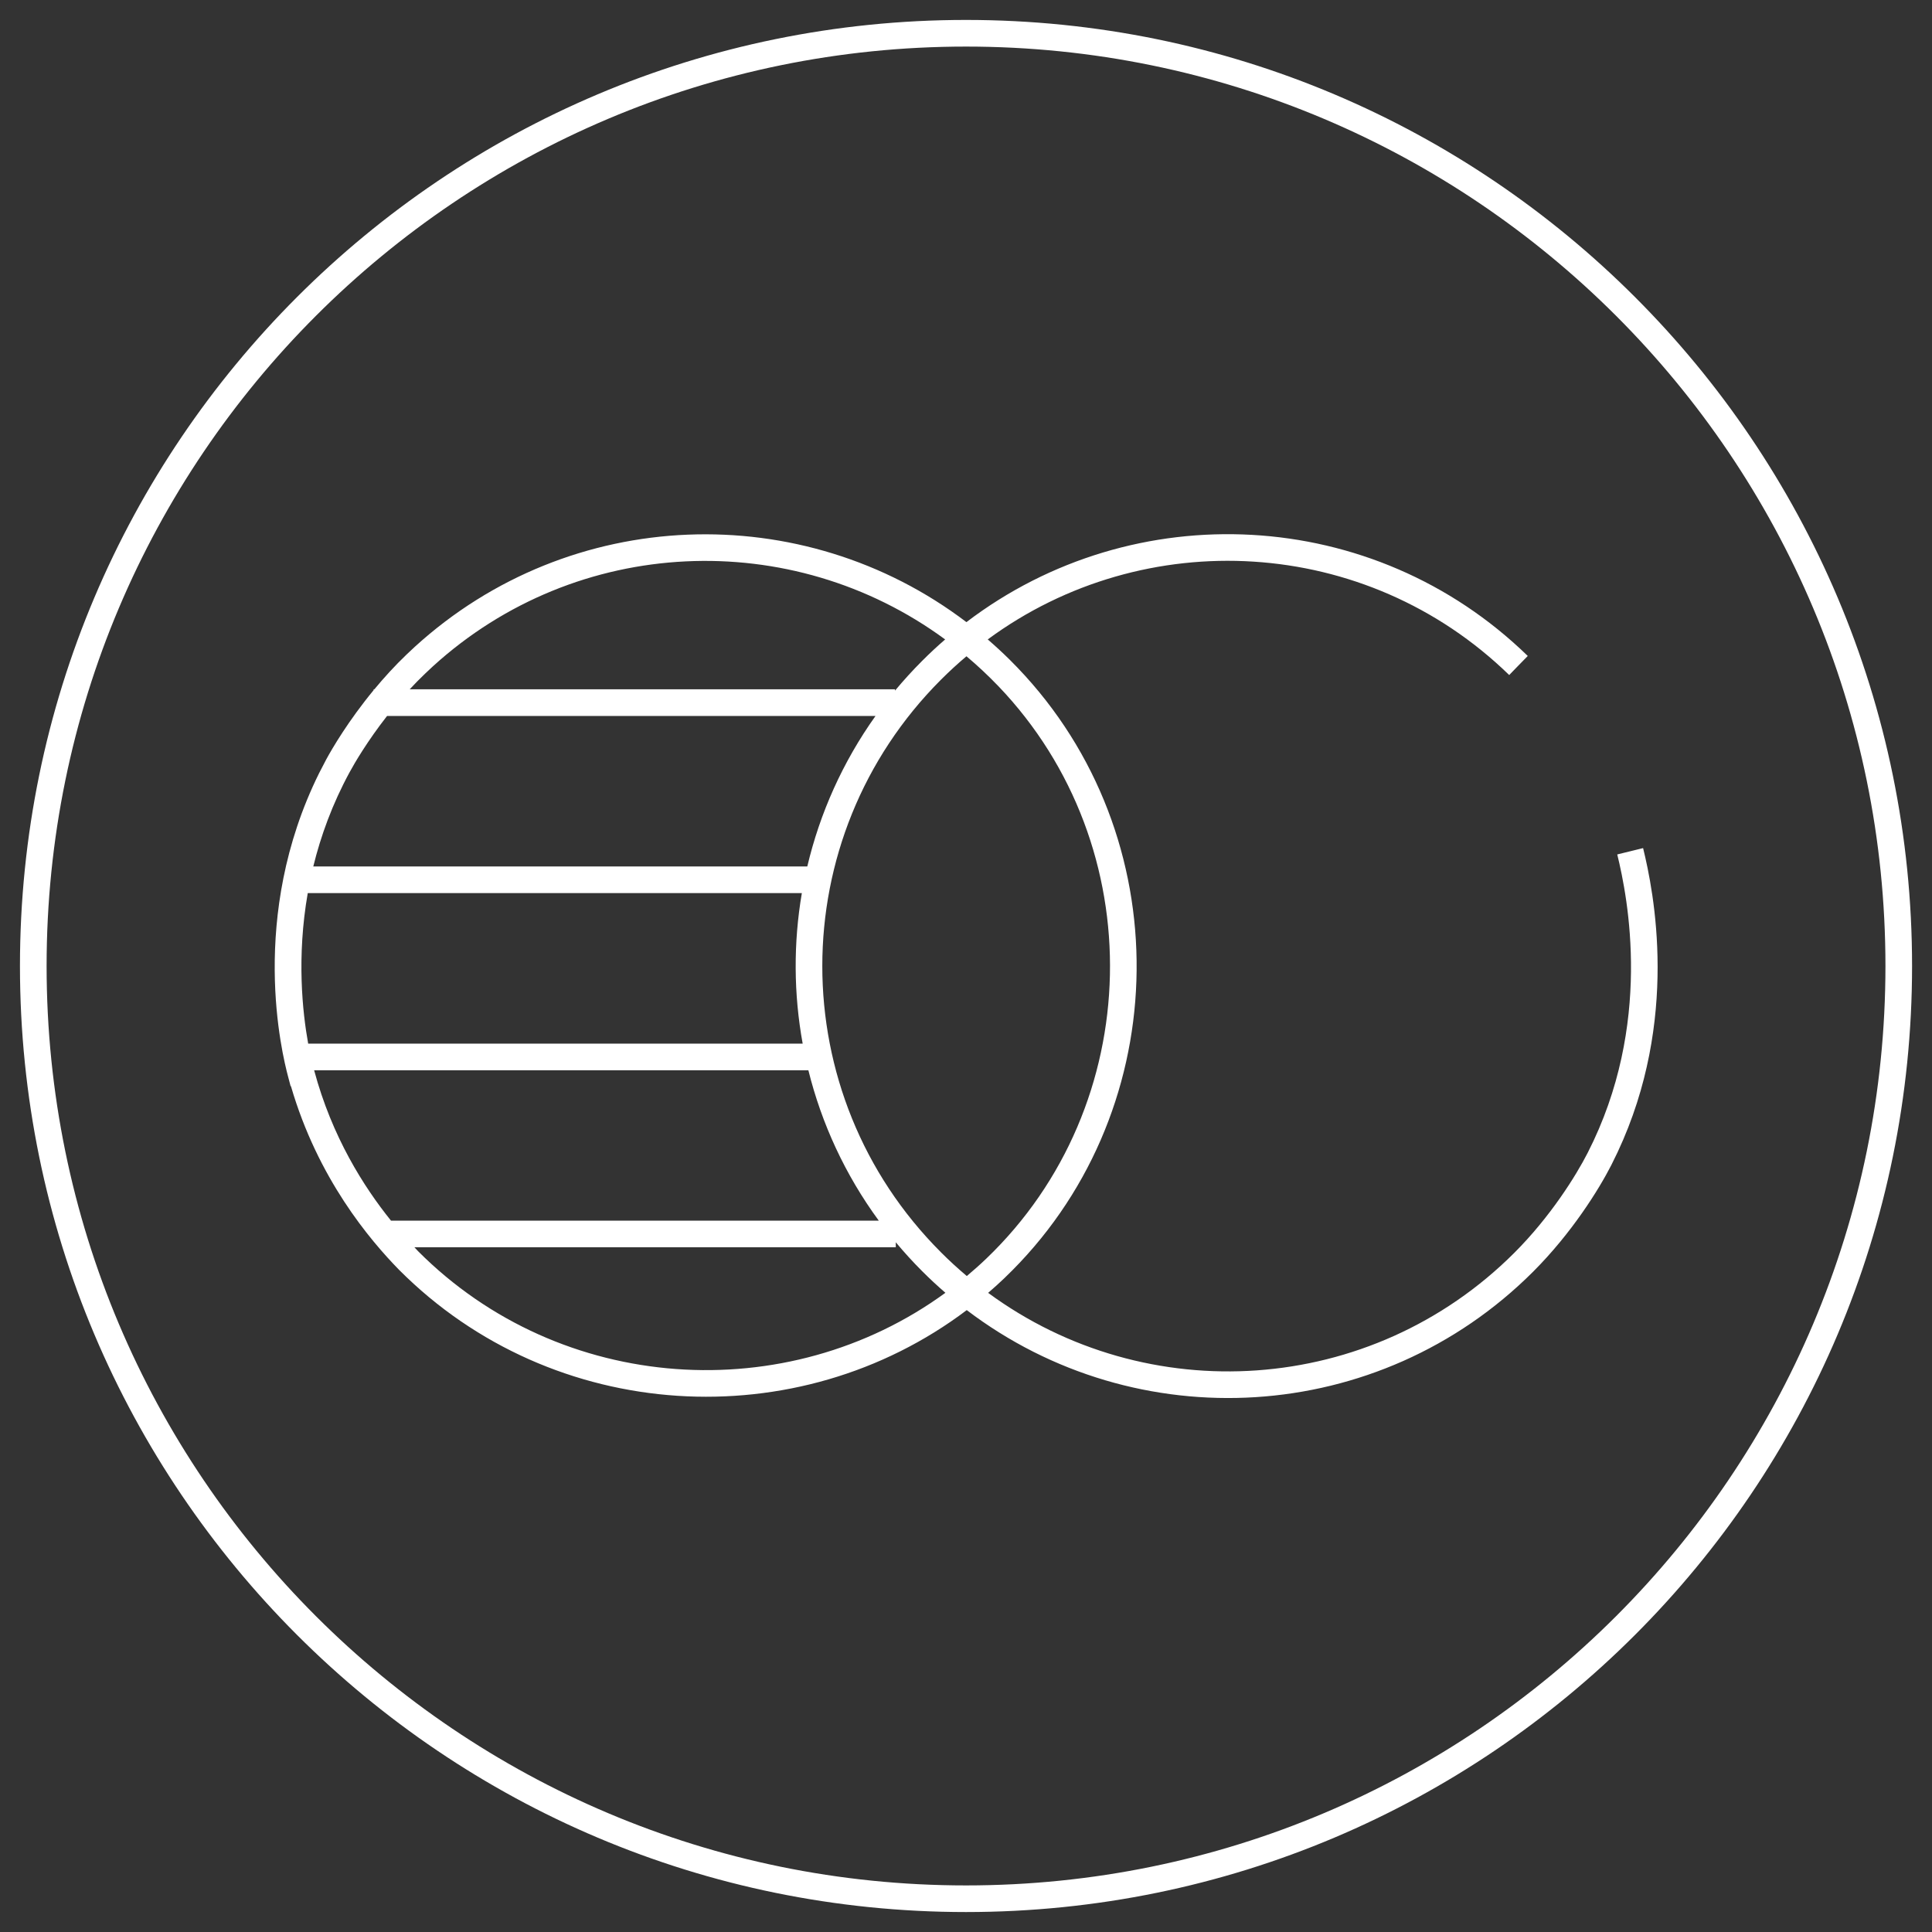 <svg width="82" height="82" viewBox="0 0 82 82" fill="none" xmlns="http://www.w3.org/2000/svg">
<rect x="0" y="0" width="82" height="82" fill="#333333" stroke="none"/>
<path d="M41.001 0.846C63.177 0.846 81.154 18.824 81.154 41C81.154 63.176 63.177 81.153 41.001 81.153C18.825 81.153 0.847 63.176 0.847 41C0.847 18.824 18.825 0.846 41.001 0.846ZM41.001 1.977C19.449 1.977 1.978 19.448 1.978 41C1.978 62.552 19.449 80.023 41.001 80.023C62.553 80.023 80.024 62.552 80.024 41C80.024 19.448 62.553 1.977 41.001 1.977ZM41.018 26.405C48.12 20.996 58.284 21.458 64.843 27.841L64.448 28.245L64.055 28.65C57.971 22.73 48.576 22.239 41.923 27.139C42.239 27.412 42.549 27.698 42.851 27.996L43.184 28.335L43.505 28.679C50.136 35.965 49.767 47.41 42.644 54.234V54.235C42.414 54.456 42.178 54.667 41.94 54.873C48.68 59.828 58.183 59.257 64.27 53.176C65.81 51.637 66.895 49.891 67.383 48.935C70.166 43.493 69.09 38.097 68.641 36.265L69.189 36.131L69.738 35.996C70.191 37.843 71.29 43.281 68.655 48.905L68.389 49.45C67.86 50.486 66.71 52.335 65.069 53.976C58.509 60.529 48.227 61.076 41.032 55.605C33.858 61.024 23.473 60.451 16.945 53.903L16.941 53.899C15.689 52.618 13.489 50.019 12.348 46.099H12.334L12.223 45.678C11.977 44.748 10.528 38.903 13.542 32.819L13.848 32.23C14.101 31.762 14.795 30.581 15.858 29.292V29.256H15.889C16.295 28.766 16.754 28.26 17.263 27.773L17.608 27.45C24.21 21.435 34.072 21.128 41.018 26.405ZM38.02 52.938H17.589C17.643 52.996 17.694 53.053 17.745 53.105C23.802 59.182 33.406 59.773 40.126 54.87C39.789 54.579 39.46 54.274 39.141 53.954C38.745 53.559 38.372 53.148 38.02 52.727V52.938ZM41.02 27.854C40.649 28.166 40.289 28.497 39.94 28.846C33.222 35.565 33.221 46.443 39.94 53.154L39.94 53.155C40.294 53.509 40.659 53.843 41.034 54.159C41.316 53.922 41.593 53.677 41.862 53.419C48.648 46.917 48.898 35.931 42.368 29.116V29.117C41.936 28.667 41.486 28.246 41.02 27.854ZM13.333 45.426C14.089 48.252 15.444 50.379 16.595 51.808H37.298C35.866 49.855 34.87 47.683 34.31 45.426H13.333ZM13.062 37.906C12.587 40.621 12.838 42.955 13.08 44.295H34.068C33.684 42.185 33.672 40.02 34.033 37.906H13.062ZM16.429 30.387C15.597 31.45 15.05 32.384 14.842 32.769L14.841 32.77C14.103 34.128 13.613 35.483 13.297 36.775H34.264C34.797 34.521 35.762 32.348 37.16 30.387H16.429ZM40.115 27.14C33.609 22.358 24.493 22.705 18.368 28.286L18.044 28.59C17.815 28.809 17.596 29.032 17.389 29.256H37.987V29.312C38.349 28.878 38.733 28.455 39.141 28.047C39.457 27.73 39.782 27.428 40.115 27.14Z" fill="white"/>
</svg>
